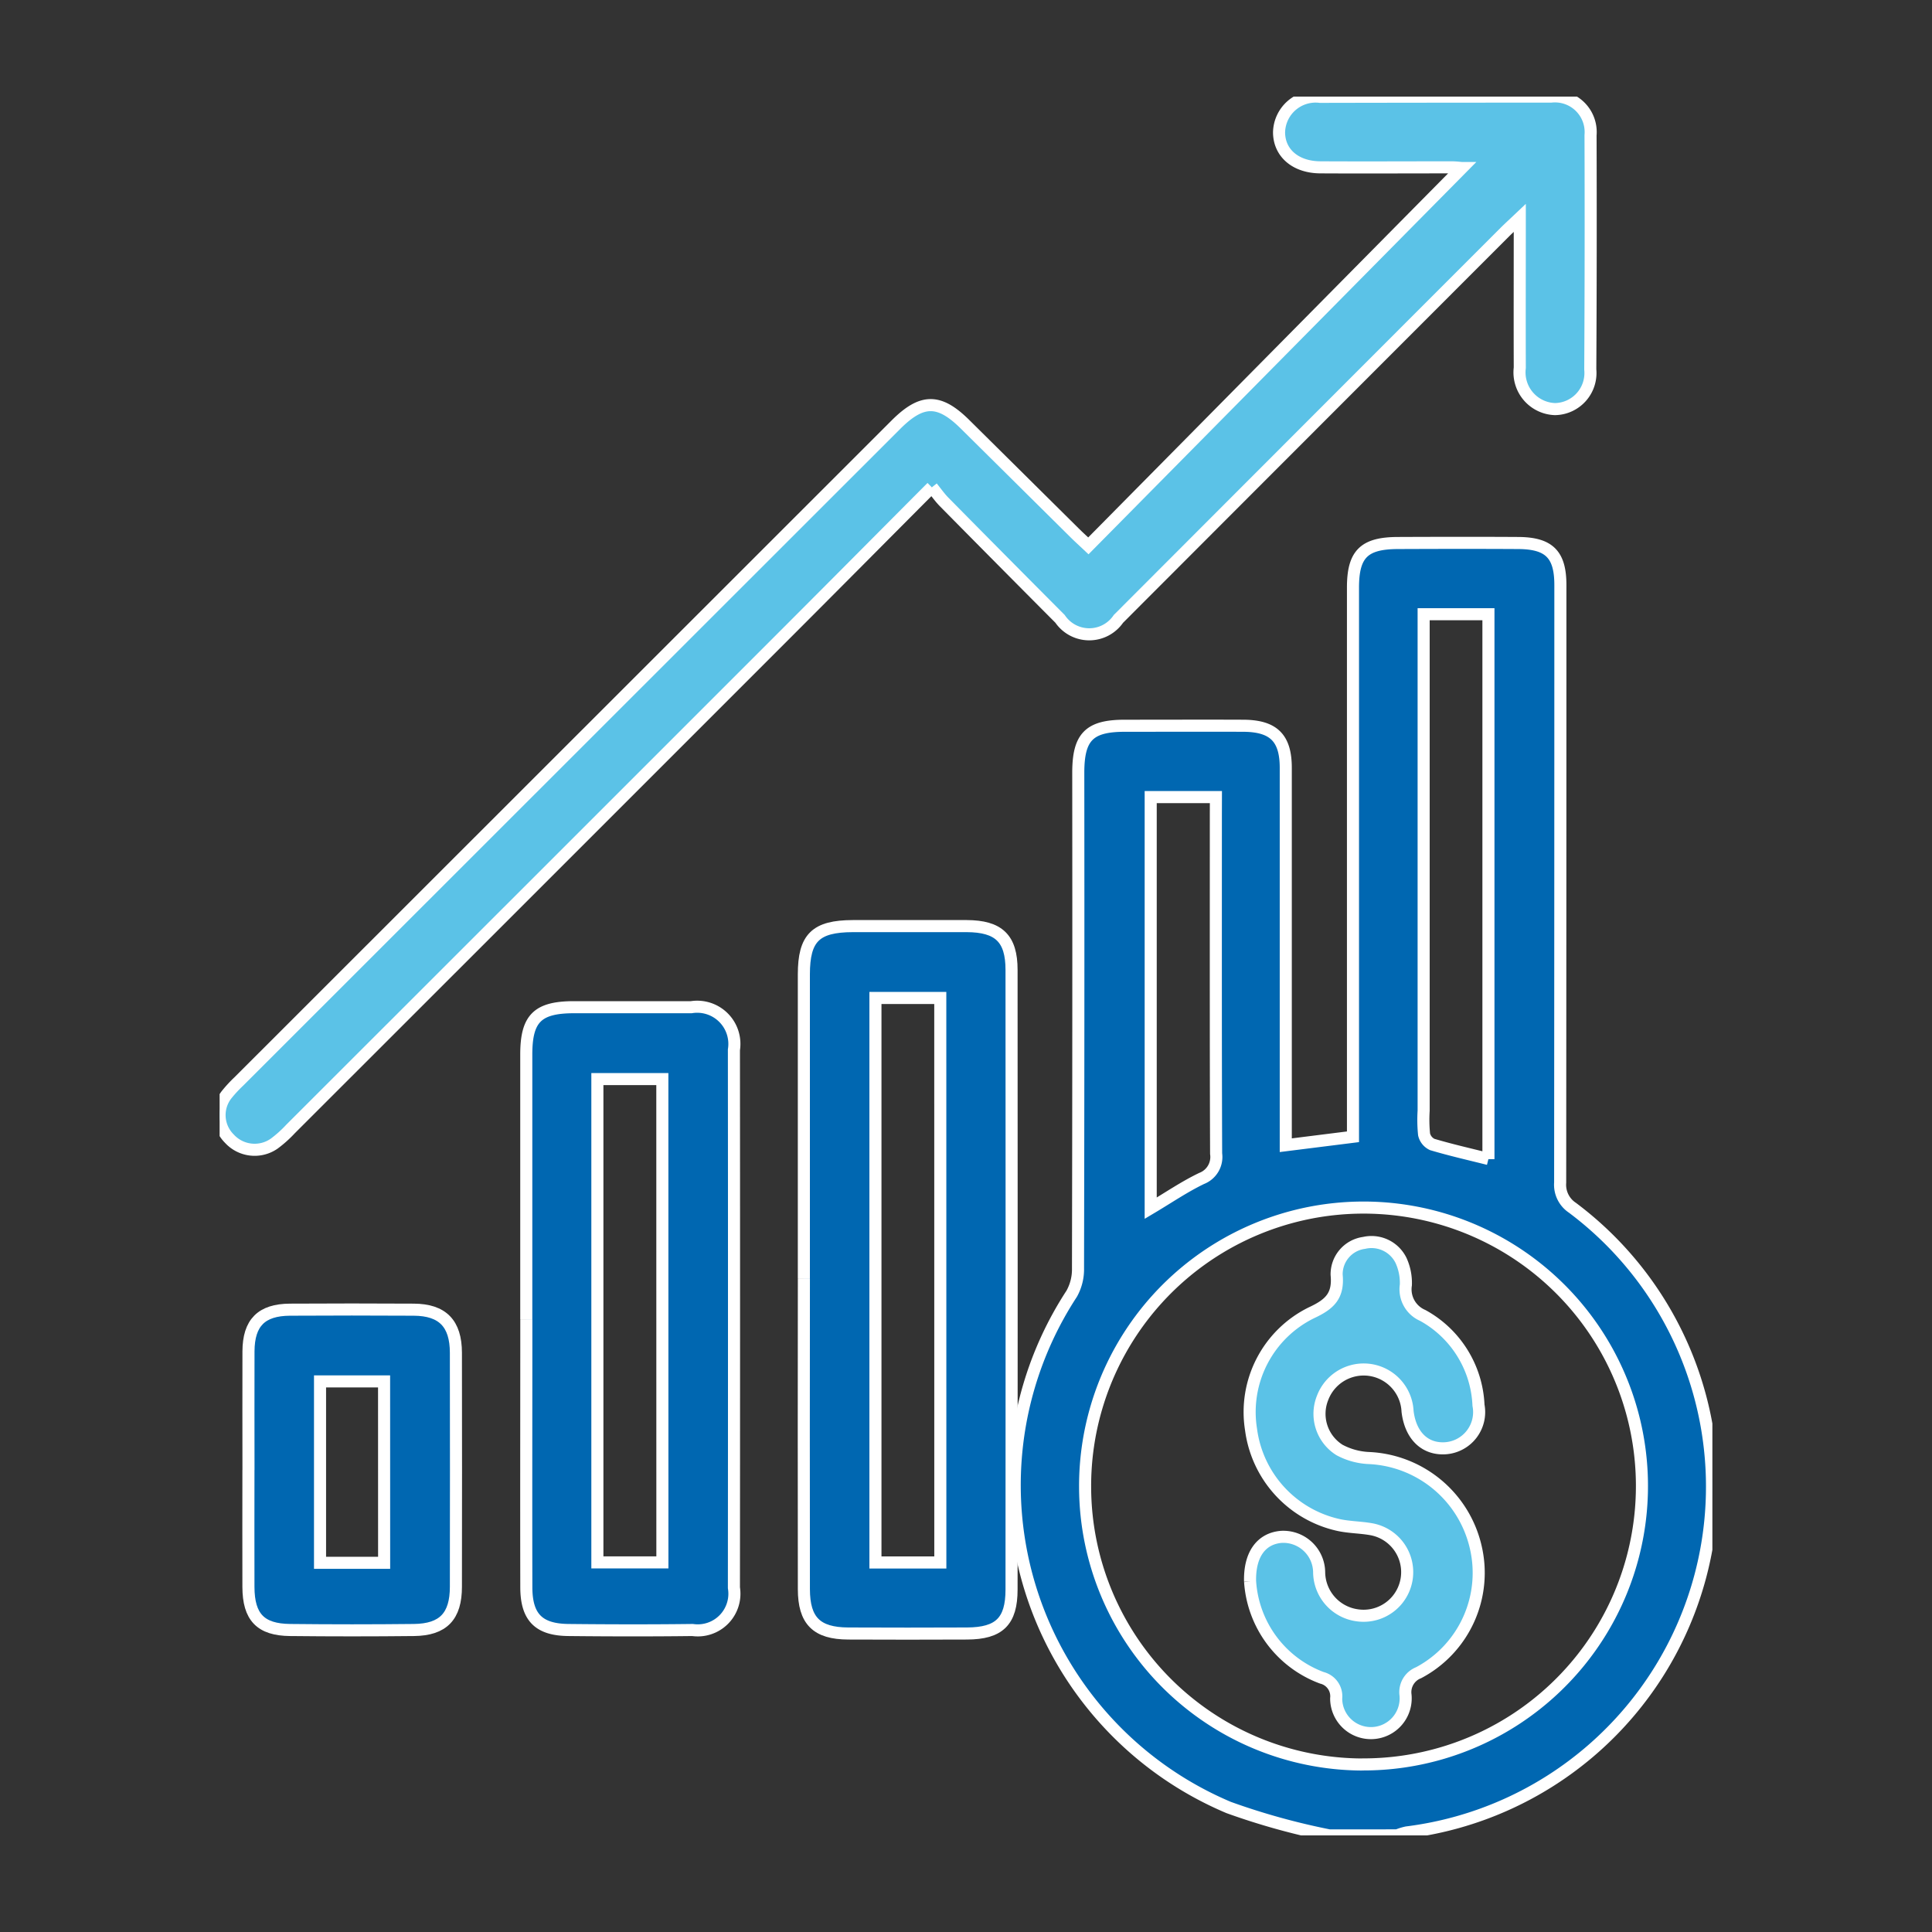 <svg xmlns="http://www.w3.org/2000/svg" width="80" height="80"><rect width="100%" height="100%" fill="#333333" stroke="none"/><defs><clipPath id="b"><path data-name="Rectangle 28109" fill="#0067b1" stroke="#fff" stroke-width=".5" d="M0 0h61.812v72H0z"/></clipPath><clipPath id="a"><path d="M0 0h80v80H0z"/></clipPath></defs><g data-name="Artboard – 46" clip-path="url(#a)"><g data-name="Group 78642"><g data-name="Group 78494" clip-path="url(#b)" stroke="#fff" stroke-width=".5" transform="translate(9.094 4)"><path data-name="Path 57278" d="M45.952 72.001a28.846 28.846 0 0 1-4.169-1.156 14.488 14.488 0 0 1-6.5-21.275 2.071 2.071 0 0 0 .261-1.045q.022-10.263.011-20.526c0-1.485.451-1.945 1.916-1.947 1.641 0 3.281-.007 4.922 0 1.251.007 1.754.508 1.754 1.743V43.421l2.783-.349V20.333c0-1.387.453-1.843 1.857-1.848 1.664-.007 3.328-.01 4.992 0 1.277.008 1.739.477 1.739 1.741q0 12.372-.009 24.743a1.142 1.142 0 0 0 .508 1.042 14.428 14.428 0 0 1-6.862 25.866 2.4 2.4 0 0 0-.394.122Zm1.352-2.94a11.529 11.529 0 1 0-11.466-11.455 11.516 11.516 0 0 0 11.467 11.458m5.234-25.066V21.434h-2.683v20.558a6.014 6.014 0 0 0 .018.981.613.613 0 0 0 .338.418c.757.225 1.528.4 2.327.6M41.254 29.006h-2.7v17.023c.739-.439 1.4-.892 2.109-1.232a.953.953 0 0 0 .6-1.027c-.018-4.679-.011-9.358-.011-14.038Z" fill="#0067b1"/><path data-name="Path 57279" d="M29.489 16.175c-2.055 2.064-3.985 4.009-5.922 5.948Q13.254 32.439 2.936 42.749a4.908 4.908 0 0 1-.678.608A1.417 1.417 0 0 1 .4 43.145a1.373 1.373 0 0 1-.079-1.856 5.442 5.442 0 0 1 .479-.513L28 13.589c1.078-1.078 1.79-1.084 2.863-.023q2.273 2.25 4.542 4.5c.18.179.369.349.568.537L51.44 2.957c-.04 0-.237-.028-.434-.028-1.8 0-3.609.01-5.413 0-1.035 0-1.721-.592-1.724-1.45a1.514 1.514 0 0 1 1.7-1.469Q50.349 0 55.13 0a1.478 1.478 0 0 1 1.637 1.6q.016 4.85-.011 9.7a1.493 1.493 0 0 1-1.46 1.64 1.521 1.521 0 0 1-1.459-1.71c-.007-2.012 0-4.025 0-6.207-.271.257-.448.418-.618.587q-7.753 7.756-15.5 15.514c-.166.166-.329.333-.5.5a1.462 1.462 0 0 1-2.42 0q-2.407-2.415-4.8-4.841c-.163-.165-.3-.358-.5-.609" fill="#5bc2e7"/><path data-name="Path 57280" d="M24.192 48.937V36.353c0-1.524.487-2 2.029-2.005h4.711c1.33.005 1.859.509 1.86 1.811q.008 12.83 0 25.66c0 1.319-.51 1.815-1.842 1.821q-2.461.011-4.922 0c-1.309-.006-1.834-.529-1.835-1.837q-.008-6.433 0-12.865m5.648-11.614h-2.685v23.375h2.687Z" fill="#0067b1"/><path data-name="Path 57281" d="M12.698 50.627V39.665c0-1.5.47-1.959 1.983-1.959h4.85a1.54 1.54 0 0 1 1.765 1.764q.009 11.138 0 22.276a1.517 1.517 0 0 1-1.713 1.749c-1.71.021-3.421.018-5.131 0-1.239-.011-1.749-.526-1.752-1.767-.008-3.7 0-7.4 0-11.1m5.632-9.946h-2.69v20.013h2.692Z" fill="#0067b1"/><path data-name="Path 57282" d="M1.195 56.869c0-1.638-.006-3.277 0-4.915.006-1.182.536-1.716 1.717-1.723q2.563-.015 5.127 0c1.19.006 1.743.572 1.745 1.783q.008 4.845 0 9.689c0 1.226-.526 1.778-1.737 1.792q-2.563.028-5.127 0c-1.227-.012-1.723-.537-1.727-1.782-.006-1.615 0-3.23 0-4.845m5.617-3.667H4.158v7.512h2.654Z" fill="#0067b1"/><path data-name="Path 57283" d="M42.669 61.491c-.03-1.153.489-1.791 1.3-1.853a1.485 1.485 0 0 1 1.56 1.461 1.821 1.821 0 0 0 1.576 1.787 1.806 1.806 0 0 0 .595-3.562c-.46-.084-.937-.079-1.391-.182a4.671 4.671 0 0 1-3.6-3.948 4.579 4.579 0 0 1 2.507-4.838c.756-.352 1.12-.7 1.037-1.57a1.311 1.311 0 0 1 1.139-1.321 1.36 1.36 0 0 1 1.528.728 2.243 2.243 0 0 1 .2 1.014 1.175 1.175 0 0 0 .7 1.263 4.459 4.459 0 0 1 2.307 3.718 1.5 1.5 0 0 1-1.367 1.781c-.853.056-1.45-.526-1.57-1.527a1.819 1.819 0 0 0-3.519-.557 1.767 1.767 0 0 0 .7 2.155 2.832 2.832 0 0 0 1.194.333 4.76 4.76 0 0 1 4.44 3.656 4.679 4.679 0 0 1-2.357 5.234.865.865 0 0 0-.543.921 1.439 1.439 0 1 1-2.871.142.786.786 0 0 0-.592-.851 4.573 4.573 0 0 1-2.972-3.983" fill="#5bc2e7"/></g></g></g></svg>
